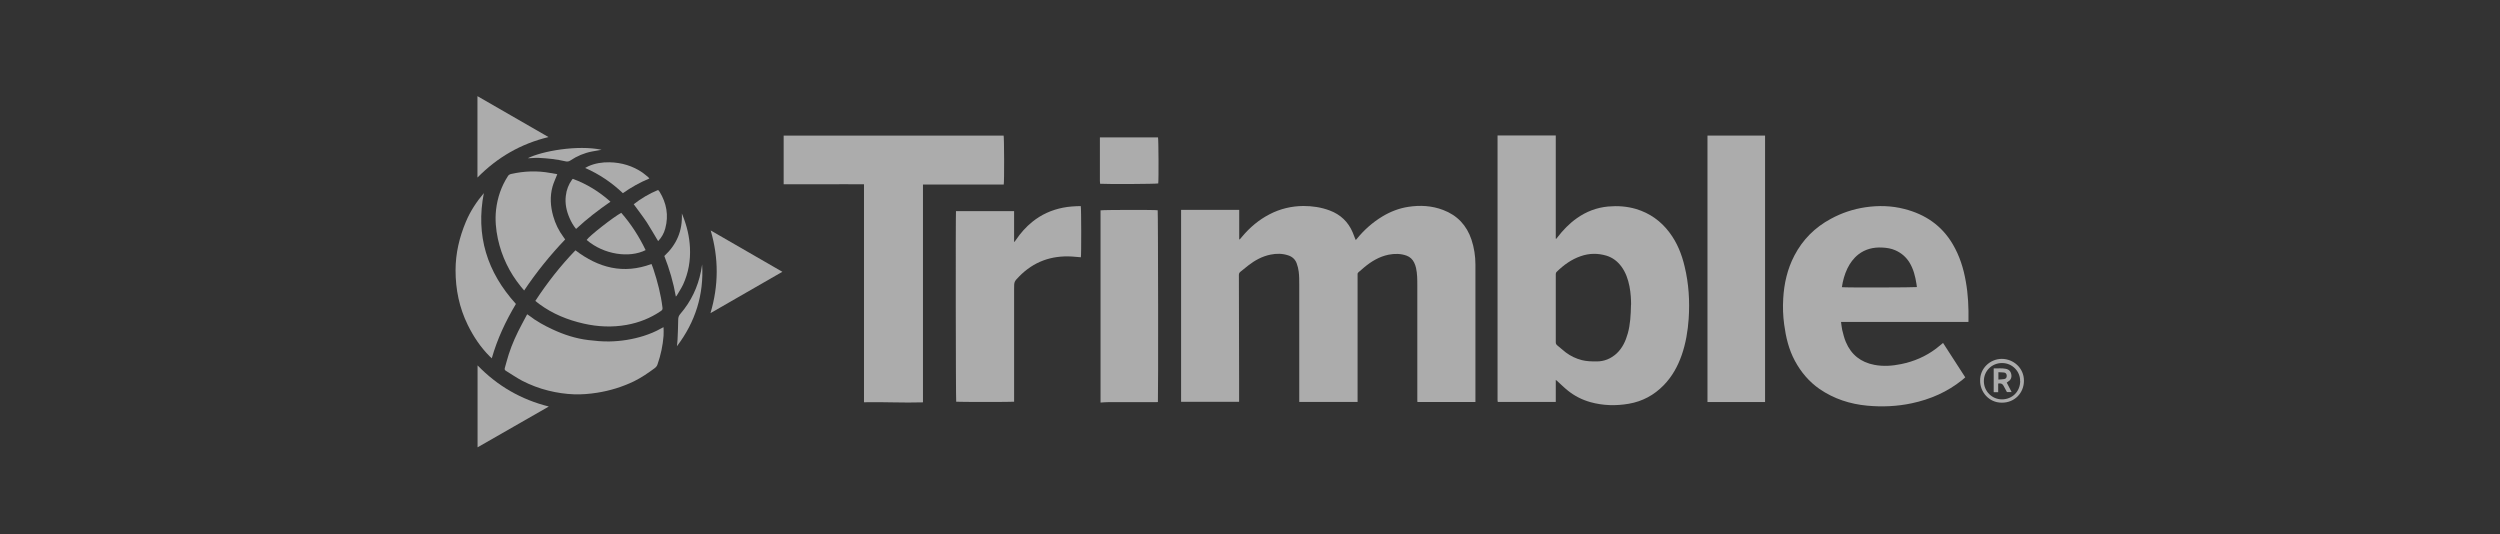 <?xml version="1.0" encoding="UTF-8"?><svg id="Trimble" xmlns="http://www.w3.org/2000/svg" viewBox="0 0 234 50"><rect x="0" y="0" width="234" height="50" fill="#333333" stroke="none"/><defs><style>.cls-1{fill:#fff;}.cls-2{opacity:.59;}</style></defs><g class="cls-2"><path class="cls-1" d="m138.1,37.63h-5.43c0-.06-.01-.13-.01-.2,0-1.98,0-3.95,0-5.93,0-1.6,0-3.19,0-4.79,0-.54,0-1.09-.12-1.63-.04-.18-.1-.35-.18-.51-.15-.3-.38-.52-.7-.64-.55-.2-1.12-.2-1.69-.09-.88.18-1.62.63-2.29,1.19-.17.14-.33.29-.5.43-.08.07-.13.14-.11.24,0,.05,0,.09,0,.14,0,3.82,0,7.64,0,11.46v.32h-5.46c0-.1,0-.19,0-.28,0-3.57,0-7.13,0-10.7,0-.4,0-.81-.05-1.21-.03-.26-.1-.53-.19-.78-.14-.38-.42-.63-.8-.75-.54-.18-1.09-.18-1.64-.07-.8.16-1.48.54-2.11,1.03-.24.19-.47.39-.72.58-.1.08-.14.17-.14.3,0,3.22.01,6.43.02,9.65,0,.63,0,1.26,0,1.9,0,.1,0,.2,0,.32h-5.43v-17.97h5.44v2.75s.03.01.05.02c.07-.09.15-.17.22-.26.72-.86,1.57-1.58,2.58-2.1.99-.51,2.04-.76,3.15-.77.85,0,1.67.12,2.47.42,1.01.38,1.73,1.06,2.15,2.05.07.17.13.34.2.51.02.06.05.13.09.21.05-.06.09-.1.12-.14.67-.82,1.46-1.52,2.37-2.07.75-.45,1.56-.77,2.43-.9,1.1-.17,2.2-.11,3.25.29,1.33.5,2.21,1.44,2.66,2.78.25.76.37,1.54.37,2.33,0,4.11,0,8.22,0,12.33,0,.16,0,.33,0,.51Z"/><path class="cls-1" d="m140.18,12.68h5.44v9.66s.03,0,.05.01c.04-.05.08-.09.11-.14.52-.68,1.11-1.29,1.82-1.79.88-.62,1.85-.99,2.92-1.09.89-.08,1.75-.02,2.61.23,1.29.39,2.33,1.13,3.13,2.2.72.95,1.15,2.03,1.42,3.18.39,1.61.49,3.25.38,4.9-.08,1.15-.27,2.29-.65,3.39-.37,1.06-.9,2.02-1.69,2.83-.9.92-1.98,1.51-3.26,1.73-1.21.21-2.41.18-3.6-.15-.78-.22-1.49-.58-2.12-1.09-.35-.28-.67-.6-1-.9-.03-.02-.06-.05-.12-.09v2.06h-5.43s-.02-.1-.02-.16c0-7.93,0-15.86,0-23.79,0-.32,0-.65,0-.99Zm12.49,15.84c0-.47-.03-1.09-.15-1.71-.13-.67-.35-1.3-.75-1.85-.36-.49-.82-.85-1.41-1.03-.81-.24-1.61-.23-2.41.05-.87.3-1.6.83-2.25,1.47-.07.07-.08.15-.08.24,0,2.11,0,4.22,0,6.33,0,.12.03.21.12.29.28.22.54.47.82.68.45.34.96.58,1.51.72.44.11.89.12,1.34.12.73.01,1.36-.25,1.9-.74.55-.51.85-1.17,1.05-1.88.23-.83.28-1.68.3-2.69Z"/><path class="cls-1" d="m184.27,30.13h-11.95c.04.27.06.51.11.75.1.39.19.79.35,1.15.5,1.18,1.4,1.88,2.66,2.12.84.16,1.68.1,2.5-.07,1.2-.24,2.31-.72,3.29-1.46.21-.16.42-.34.64-.52.69,1.08,1.38,2.14,2.08,3.22-.1.09-.19.17-.28.24-1.4,1.13-3,1.82-4.74,2.19-1.37.29-2.77.35-4.16.22-1.61-.15-3.12-.64-4.46-1.56-.98-.68-1.73-1.57-2.3-2.62-.58-1.07-.85-2.22-1.01-3.41-.11-.81-.14-1.62-.09-2.44.08-1.41.39-2.77,1.05-4.03.78-1.49,1.92-2.63,3.41-3.43,1.01-.55,2.09-.91,3.23-1.08,1.23-.18,2.45-.15,3.65.16,1.96.5,3.5,1.55,4.53,3.3.64,1.09,1.01,2.26,1.22,3.49.22,1.21.27,2.43.25,3.66,0,.02,0,.05-.01.11Zm-11.86-3.25c.3.05,6.84.03,7.01-.01,0,0,0-.02,0-.02-.01-.09-.02-.19-.04-.28-.11-.71-.28-1.39-.66-2.01-.32-.51-.75-.88-1.31-1.13-.4-.18-.82-.24-1.25-.26-.81-.04-1.56.14-2.21.64-.46.36-.79.82-1.04,1.33-.26.55-.42,1.12-.51,1.74Z"/><path class="cls-1" d="m73.35,17.24v-4.55h20.59c.05.17.07,4.27.01,4.58-1.25,0-2.51,0-3.77,0s-2.52,0-3.79,0v20.39c-1.84.06-3.67-.05-5.52-.01v-20.4c-1.27-.02-2.52,0-3.77,0-1.24,0-2.49,0-3.76,0Z"/><path class="cls-1" d="m159.82,37.63V12.69h5.39v24.94h-5.39Z"/><path class="cls-1" d="m89.49,19.76h5.43c0,.32,0,.64,0,.95,0,.32,0,.65,0,.97,0,.31,0,.63,0,.94.01,0,.03.01.04.02.05-.07.1-.13.14-.2.43-.63.93-1.2,1.53-1.68.84-.68,1.8-1.11,2.86-1.32.55-.11,1.11-.14,1.67-.15.05.17.06,4.57.01,4.79-.28-.02-.56-.05-.84-.07-1.93-.11-3.58.48-4.94,1.87-.47.48-.47.49-.47,1.16v10.29c0,.09,0,.19,0,.27-.12.03-5.22.03-5.42,0-.04-.17-.06-17.47-.02-17.87Z"/><path class="cls-1" d="m103.01,37.67c0-6.01,0-12,0-17.98.16-.05,5.07-.06,5.35-.01.04.17.06,17.57.02,17.95-.06,0-.12.01-.18.01-1.47,0-2.95,0-4.42,0-.25,0-.5.02-.77.04Z"/><path class="cls-1" d="m49.35,29.42c.07.04.11.07.15.1.68.53,1.44.95,2.22,1.31,1.07.5,2.18.86,3.35,1,.65.08,1.31.14,1.96.13,1.1-.02,2.17-.19,3.22-.52.56-.18,1.1-.4,1.61-.69.07-.04.14-.07.21-.11,0,0,.01,0,.04,0,0,.26.02.53,0,.79-.07.91-.26,1.8-.56,2.66-.05.16-.14.27-.27.37-.62.46-1.25.89-1.94,1.23-1.1.53-2.25.88-3.45,1.07-.71.11-1.41.17-2.13.15-.83-.03-1.64-.15-2.44-.35-.85-.21-1.66-.52-2.44-.92-.53-.28-1.03-.63-1.54-.94-.13-.08-.11-.18-.08-.29.12-.42.23-.84.36-1.25.31-.97.74-1.9,1.22-2.8.16-.31.33-.61.5-.94Z"/><path class="cls-1" d="m50.11,28.16c1.12-1.71,2.36-3.29,3.75-4.73,2.16,1.64,4.48,2.26,7.12,1.28.06.16.13.32.18.48.39,1.18.7,2.38.85,3.61.02.16-.03.23-.15.31-.98.67-2.05,1.09-3.21,1.3-1.35.24-2.68.18-4.01-.12-1.51-.34-2.91-.91-4.16-1.83-.12-.09-.23-.18-.37-.29Z"/><path class="cls-1" d="m52.16,16.31c-.15.39-.33.76-.44,1.14-.26.93-.2,1.86.06,2.78.2.71.52,1.37.97,1.97.05.06.09.13.15.21-1.41,1.48-2.69,3.06-3.84,4.78-.11-.13-.21-.25-.31-.37-1.07-1.32-1.79-2.81-2.15-4.47-.19-.89-.27-1.8-.17-2.71.13-1.14.49-2.2,1.12-3.17.07-.1.15-.15.26-.18,1.23-.28,2.46-.33,3.7-.1.21.04.42.07.63.11,0,0,.01.01,0,0Z"/><path class="cls-1" d="m45.29,18.06c-.78,3.99.3,7.41,3,10.39-.95,1.59-1.74,3.26-2.26,5.09-.08-.07-.14-.13-.2-.19-.86-.86-1.52-1.86-2.05-2.94-.79-1.61-1.14-3.32-1.14-5.11,0-1.59.36-3.1.97-4.55.41-.98.99-1.86,1.69-2.69Z"/><path class="cls-1" d="m102.95,12.86h5.44c.05.17.07,4.01.02,4.31-.19.05-4.68.08-5.44.03,0-.08-.02-.17-.02-.26,0-.69,0-1.37,0-2.06,0-.58,0-1.17,0-1.75,0-.08,0-.16,0-.26Z"/><path class="cls-1" d="m73.23,25.44c-2.26,1.3-4.47,2.57-6.73,3.87.77-2.59.78-5.14.02-7.74,2.25,1.3,4.46,2.57,6.71,3.87Z"/><path class="cls-1" d="m44.7,34.2c1.87,1.93,4.08,3.2,6.67,3.85-2.21,1.27-4.42,2.54-6.67,3.82v-7.67Z"/><path class="cls-1" d="m44.69,9c2.22,1.28,4.42,2.55,6.65,3.83-2.6.63-4.79,1.9-6.65,3.79v-7.62Z"/><path class="cls-1" d="m60.43,23.41c-1.5.76-3.9.44-5.52-.95.21-.35,2.51-2.15,3.24-2.54.92,1.05,1.67,2.22,2.28,3.49Z"/><path class="cls-1" d="m53.92,21.43c-.27-.33-.46-.67-.61-1.02-.29-.66-.44-1.35-.35-2.08.06-.56.26-1.07.59-1.53.01-.02.04-.03.07-.06,1.3.48,2.46,1.19,3.52,2.14-1.13.78-2.2,1.6-3.21,2.54Z"/><path class="cls-1" d="m63.26,27.76c-.23-1.32-.6-2.57-1.08-3.8,1.16-1.07,1.72-2.38,1.64-3.98.03.06.06.13.08.19.39.97.63,1.97.68,3.01.06,1.21-.14,2.36-.64,3.45-.17.36-.39.68-.59,1.03-.01.02-.04.04-.09.1Z"/><path class="cls-1" d="m60.77,16.71c-.88.37-1.69.82-2.47,1.37-1.03-.98-2.19-1.77-3.53-2.36.13-.07.21-.12.3-.16.63-.28,1.29-.38,1.97-.37,1.13.02,2.18.33,3.12.98.17.12.33.27.5.4.04.03.07.08.12.13Z"/><path class="cls-1" d="m59.31,19.12c.7-.55,1.45-.99,2.29-1.34.05.06.1.11.14.17.65,1.07.86,2.21.53,3.43-.12.45-.34.85-.67,1.19-.36-.59-.69-1.19-1.06-1.76-.38-.57-.8-1.11-1.22-1.69Z"/><path class="cls-1" d="m65.72,24.75c.17,2.83-.63,5.38-2.36,7.66.02-.22.05-.43.06-.65.03-.61.05-1.23.06-1.85,0-.21.06-.37.2-.53,1-1.16,1.63-2.49,1.93-3.98.04-.22.08-.43.11-.65Z"/><path class="cls-1" d="m49.4,14.81c1.3-.66,4.66-1.27,6.91-.79-.31.06-.6.11-.9.16-.73.14-1.41.43-2.02.84-.15.1-.29.12-.46.08-.81-.19-1.64-.28-2.47-.32-.31-.02-.62.02-.93.03-.04,0-.07,0-.13,0Z"/><path class="cls-1" d="m185.34,35.64c-.03-1.14.91-2.04,2.02-2.05,1.1,0,2.09.86,2.08,2.05,0,1.13-.86,2.06-2.07,2.05-1.24,0-2.04-1.04-2.03-2.05Zm3.74.02c.03-.85-.69-1.68-1.69-1.68-.96,0-1.71.75-1.7,1.7,0,.94.76,1.7,1.69,1.7.97,0,1.71-.74,1.71-1.71Z"/><path class="cls-1" d="m187.04,36.71h-.43v-2.23c.38.02.75-.04,1.13.04.3.06.47.24.52.54.05.3-.06.52-.34.69-.03.02-.05.03-.09.06.15.29.3.58.46.89h-.44c-.1-.2-.22-.4-.33-.61q-.14-.26-.49-.19v.82Zm0-1.18c.21-.02.39-.02.56-.05.16-.03.23-.14.23-.31,0-.16-.09-.28-.24-.3-.18-.02-.35-.02-.54-.03v.69Z"/></g></svg>